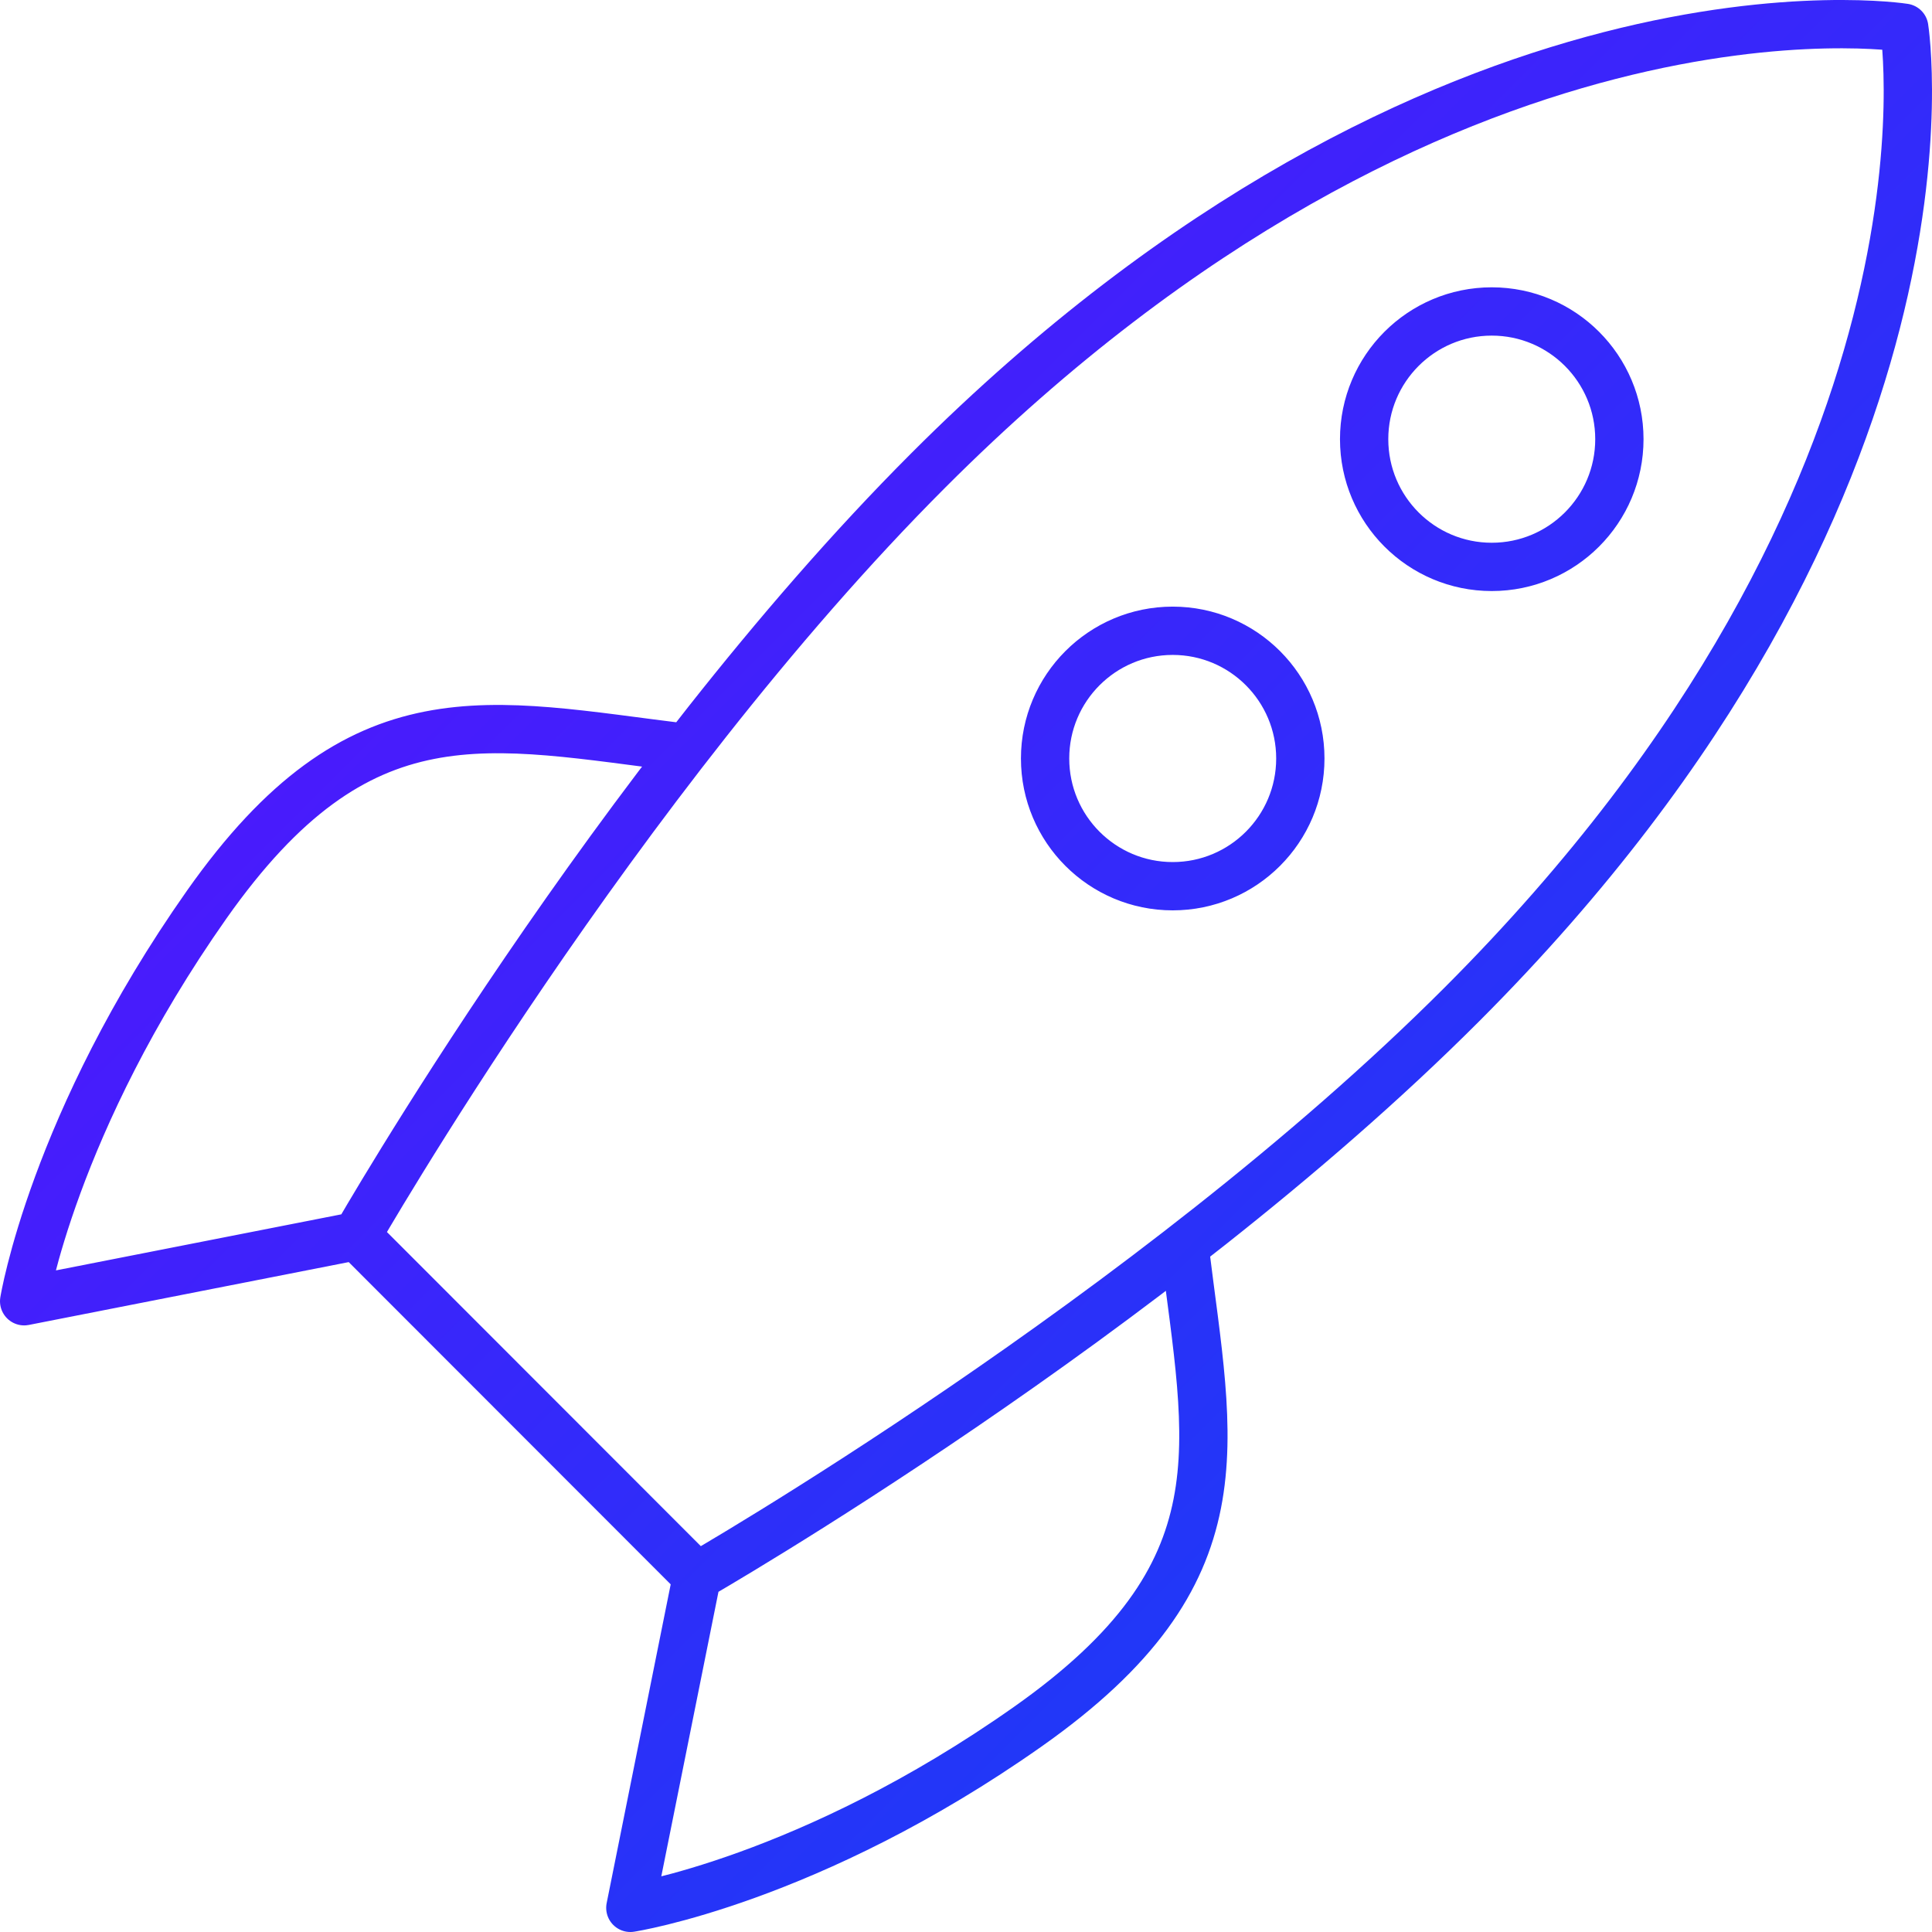 <svg width="80" height="80" viewBox="0 0 80 80" fill="none" xmlns="http://www.w3.org/2000/svg">
<g clip-path="url(#clip0_236_13)">
<path d="M14.77 51.177C14.77 51.177 25.514 32.409 38.436 19.48C59.795 -1.893 78.851 1.149 78.851 1.149C78.851 1.149 81.888 20.219 60.533 41.591C47.611 54.522 28.858 65.276 28.858 65.276M14.77 51.177L28.858 65.276M14.77 51.177L1 53.882C1 53.882 2.193 46.502 8.559 37.457C14.925 28.421 20.16 29.96 28.404 30.967M28.858 65.276L26.101 79C26.101 79 33.528 77.863 42.565 71.493C51.601 65.122 50.061 59.882 49.051 51.631M67.055 18.185C67.055 21.106 64.689 23.474 61.77 23.474C58.852 23.474 56.486 21.106 56.486 18.185C56.486 15.265 58.852 12.897 61.77 12.897C64.689 12.897 67.055 15.265 67.055 18.185ZM53.844 31.407C53.844 34.328 51.478 36.696 48.559 36.696C45.641 36.696 43.275 34.328 43.275 31.407C43.275 28.487 45.641 26.119 48.559 26.119C51.478 26.119 53.844 28.487 53.844 31.407Z" stroke="url(#paint0_linear_236_13)" stroke-width="2" stroke-linecap="round" stroke-linejoin="round"/>
</g>
<defs>
<linearGradient id="paint0_linear_236_13" x1="1" y1="1" x2="79" y2="79" gradientUnits="userSpaceOnUse">
<stop stop-color="#600AFF"/>
<stop offset="1" stop-color="#0A48F5"/>
</linearGradient>
<clipPath id="clip0_236_13">
<rect width="80" height="80" fill="white"/>
</clipPath>
</defs>
</svg>
